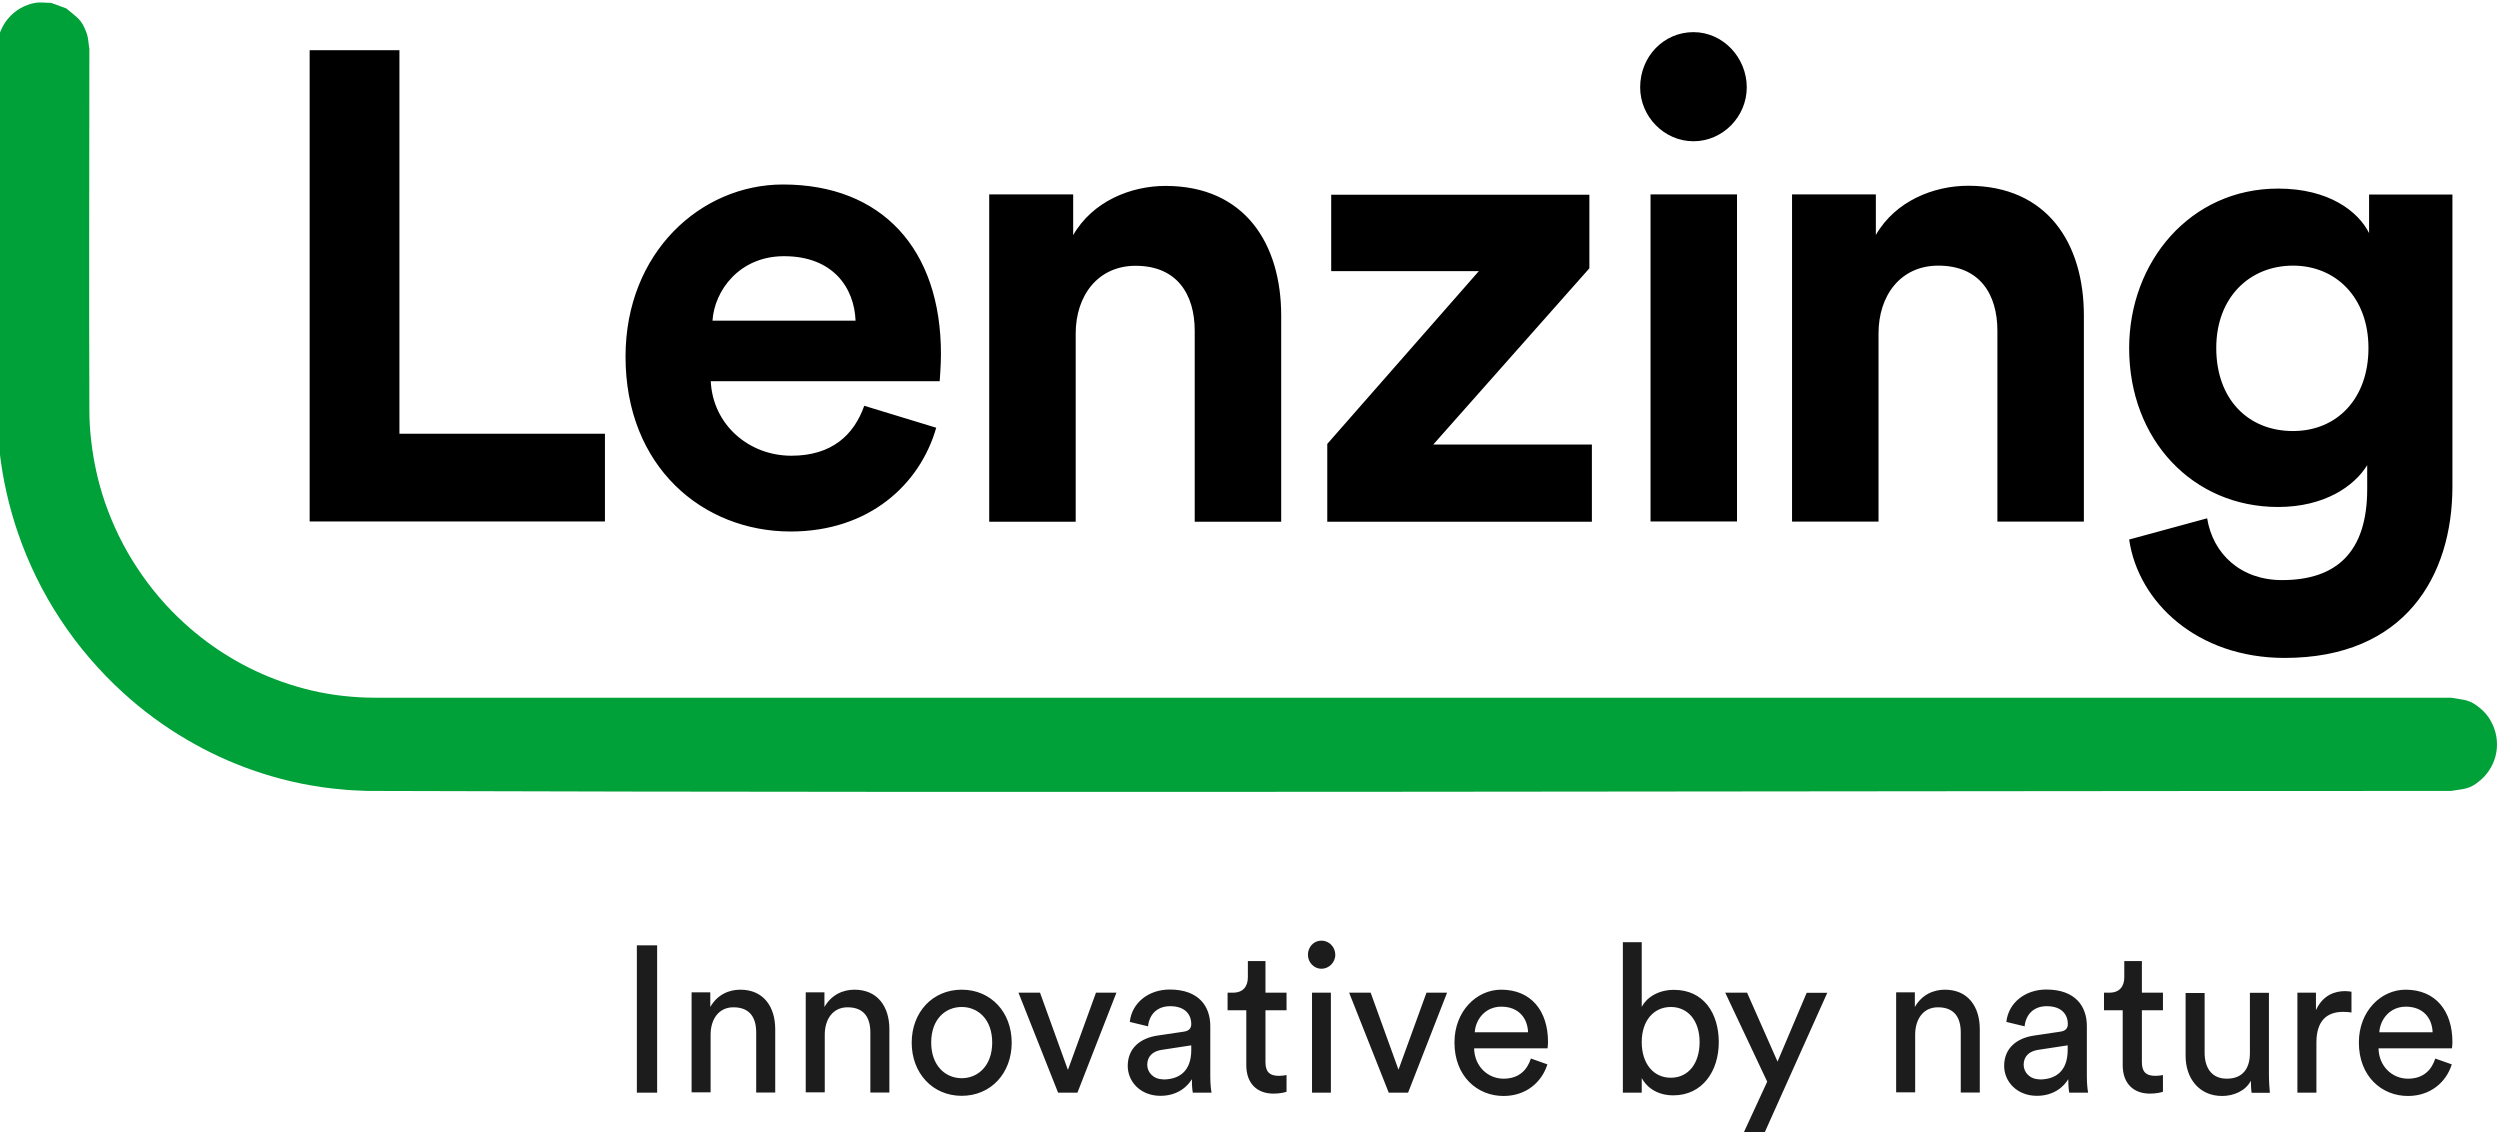 <?xml version="1.0" encoding="UTF-8"?>
<svg id="Layer_1" data-name="Layer 1" xmlns="http://www.w3.org/2000/svg" viewBox="0 0 159 72">
  <defs>
    <style>
      .cls-1 {
        fill: #00a138;
      }

      .cls-2 {
        fill: #1c1c1c;
      }

      .cls-2, .cls-3 {
        fill-rule: evenodd;
      }
    </style>
  </defs>
  <g transform="translate(-61.186,-1.846)">
    <g transform="translate(61,2)">
      <g>
        <path class="cls-3" d="M156.16,12.21V30.78c0,5.71-3.02,10.91-10.67,10.91-5.58,0-9.31-3.55-9.89-7.53l4.96-1.35c.37,2.28,2.15,3.93,4.76,3.93,3.47,0,5.42-1.78,5.42-5.79v-1.52c-.83,1.35-2.73,2.66-5.67,2.66-5.42,0-9.47-4.27-9.47-10.1,0-5.5,3.89-10.15,9.47-10.15,3.23,0,5.09,1.44,5.79,2.83v-2.45h5.29ZM55.15,25.66c-.66,1.86-2.07,3.17-4.63,3.17-2.73,0-5-1.99-5.13-4.74h14.56c0-.08,.08-.93,.08-1.73,0-6.68-3.76-10.78-10.05-10.78-5.21,0-10.01,4.31-10.01,10.95,0,7.02,4.92,11.12,10.5,11.12,5,0,8.23-3,9.26-6.6l-4.59-1.4Zm46.12-8.75l-9.93,11.21h10.09v4.91h-16.83v-4.95l9.64-10.99h-9.39v-4.86h16.42v4.69Zm-32.83-4.69v2.58c1.24-2.16,3.68-3.13,5.87-3.13,5.05,0,7.36,3.68,7.36,8.25v13.11h-5.5v-12.14c0-2.32-1.12-4.14-3.76-4.14-2.4,0-3.81,1.9-3.81,4.31v11.97h-5.5V12.21h5.33ZM19.88,3.04h5.71V27.43h13.07v5.58H19.88V3.04ZM105.16,12.21h5.5v20.8h-5.5V12.21Zm14.33,0v2.58c1.24-2.16,3.68-3.13,5.87-3.13,5.05,0,7.36,3.68,7.36,8.25v13.11h-5.5v-12.14c0-2.32-1.12-4.14-3.76-4.14-2.4,0-3.8,1.9-3.8,4.31v11.97h-5.5V12.21h5.34Zm26.53,15.05c-2.86,0-4.88-2.03-4.88-5.28s2.15-5.24,4.88-5.24,4.8,2.03,4.8,5.24-1.99,5.28-4.8,5.28Zm-91.42-7.02c-.08-2.07-1.41-4.1-4.55-4.1-2.85,0-4.43,2.2-4.55,4.1h9.1ZM104.5,5.4c0,1.86,1.53,3.43,3.39,3.43s3.39-1.56,3.39-3.43-1.49-3.51-3.39-3.51-3.39,1.56-3.39,3.51Z"/>
        <path class="cls-1" d="M4.4,.38c.68,.58,.97,.67,1.29,1.56,.12,.32,.12,.68,.18,1.02,0,7.65-.03,15.3,0,22.96,0,.66,.04,1.33,.12,1.99,.15,1.32,.44,2.62,.87,3.88,.51,1.48,1.2,2.89,2.06,4.19,.85,1.29,1.86,2.48,3,3.51,1.8,1.64,3.92,2.92,6.21,3.72,1.24,.44,2.52,.74,3.83,.89,.69,.08,1.39,.12,2.08,.12H156.07c.87,.16,1.17,.09,1.88,.69,.26,.22,.49,.49,.65,.79,.17,.3,.29,.63,.35,.97,.12,.69,0,1.4-.35,2-.17,.3-.39,.57-.65,.79-.71,.61-1.01,.54-1.88,.69-44.07,0-88.13,.14-132.2,0-.26,0-.51,0-.77-.02-.61-.02-1.22-.07-1.82-.14-1.73-.2-3.44-.6-5.08-1.18-1.42-.5-2.8-1.14-4.11-1.91-1.46-.85-2.83-1.86-4.09-3.01-1.5-1.37-2.84-2.93-3.96-4.63-1.14-1.72-2.05-3.59-2.72-5.54-.57-1.67-.96-3.4-1.16-5.15-.07-.61-.12-1.23-.14-1.85-.01-.31-.02-.62-.02-.93V2.95c.06-.34,.06-.69,.18-1.02,.12-.32,.29-.63,.51-.89C1.13,.51,1.74,.15,2.42,.03,2.76-.03,3.1,.03,3.44,.03c.32,.12,.64,.24,.96,.35Z"/>
        <path class="cls-2" d="M113.23,67.38l1.86-4.39h1.31l-4.04,9.01h-1.33l1.55-3.36-2.67-5.66h1.39l1.94,4.39Zm41.84-.21c-.23,.71-.74,1.28-1.74,1.28s-1.85-.79-1.87-1.93h4.67c.01-.08,.03-.24,.03-.4,0-1.98-1.07-3.33-2.98-3.33-1.56,0-2.97,1.36-2.97,3.36,0,2.16,1.46,3.4,3.12,3.4,1.45,0,2.44-.89,2.79-2.01l-1.05-.37h0Zm-57.52,0c-.23,.71-.74,1.28-1.74,1.28s-1.85-.79-1.87-1.93h4.67c.01-.08,.03-.24,.03-.4,0-1.98-1.07-3.33-2.98-3.33-1.56,0-2.97,1.36-2.97,3.36,0,2.16,1.46,3.4,3.12,3.4,1.45,0,2.44-.89,2.79-2.01l-1.04-.37Zm42.85-4.18v3.82c0,.87,.39,1.64,1.41,1.64s1.47-.66,1.47-1.63v-3.83h1.21v5.18c0,.5,.04,.95,.06,1.18h-1.16c-.03-.15-.05-.5-.05-.77-.34,.66-1.11,.97-1.83,.97-1.45,0-2.32-1.11-2.32-2.55v-4h1.21Zm-79.05-.2c-1.86,0-3.18,1.44-3.18,3.37s1.32,3.38,3.18,3.38,3.18-1.44,3.18-3.38-1.32-3.37-3.18-3.37h0Zm15.89,6.55h-1.19c-.03-.16-.06-.4-.06-.86-.27,.45-.89,1.06-2,1.06-1.27,0-2.08-.9-2.08-1.9,0-1.14,.81-1.77,1.88-1.93l1.68-.25c.37-.05,.48-.25,.48-.48,0-.62-.4-1.14-1.34-1.14-.85,0-1.33,.54-1.41,1.28l-1.16-.28c.13-1.22,1.2-2.06,2.54-2.06,1.86,0,2.58,1.08,2.58,2.32v3.19c0,.55,.05,.89,.08,1.04Zm55.74,0h-1.19c-.03-.16-.06-.4-.06-.86-.27,.45-.89,1.06-2,1.06-1.26,0-2.08-.9-2.08-1.9,0-1.14,.81-1.77,1.89-1.93l1.68-.25c.37-.05,.48-.25,.48-.48,0-.62-.4-1.14-1.34-1.14-.85,0-1.33,.54-1.41,1.28l-1.16-.28c.13-1.22,1.2-2.06,2.54-2.06,1.86,0,2.58,1.08,2.58,2.32v3.19c0,.55,.05,.89,.08,1.04h0Zm-28.38-9.57v4.11c.3-.57,1.02-1.08,2.05-1.08,1.88,0,2.85,1.48,2.85,3.33s-1.05,3.38-2.89,3.38c-.92,0-1.63-.41-2.01-1.1v.93h-1.2v-9.57h1.2Zm-25.04,1.2h1.11v2.01h1.34v1.12h-1.34v3.3c0,.58,.23,.87,.86,.87,.15,0,.37-.03,.48-.05v1.06c-.1,.04-.41,.12-.83,.12-1.06,0-1.73-.66-1.73-1.81v-3.49h-1.19v-1.12h.34c.67,0,.95-.42,.95-.98v-1.03Zm55.74,0h1.11v2.01h1.34v1.12h-1.34v3.3c0,.58,.23,.87,.86,.87,.15,0,.37-.03,.48-.05v1.06c-.1,.04-.41,.12-.83,.12-1.06,0-1.73-.66-1.73-1.81v-3.49h-1.19v-1.12h.34c.67,0,.95-.42,.95-.98v-1.03Zm-94.61-1h1.29v9.37h-1.29v-9.37Zm106.79,3.01v1.11c.45-.98,1.23-1.21,1.86-1.21,.17,0,.33,.03,.4,.04v1.32c-.18-.03-.36-.04-.53-.04-1.02,0-1.7,.55-1.7,1.95v3.19h-1.21v-6.36h1.19Zm-102.12,0v.91c.45-.79,1.19-1.1,1.91-1.1,1.49,0,2.22,1.1,2.22,2.51v4.03h-1.21v-3.82c0-.89-.36-1.6-1.45-1.6-.95,0-1.45,.78-1.45,1.74v3.67h-1.21v-6.36h1.19Zm7.26,0v.91c.45-.79,1.19-1.1,1.91-1.1,1.49,0,2.22,1.1,2.22,2.51v4.03h-1.21v-3.82c0-.89-.36-1.6-1.45-1.6-.95,0-1.45,.78-1.45,1.74v3.67h-1.21v-6.36h1.19Zm36.51,4.9l1.78-4.9h1.31l-2.48,6.36h-1.23l-2.52-6.36h1.37l1.77,4.9Zm-5.5-4.9h1.2v6.36h-1.2v-6.36Zm38.34,0v.91c.45-.79,1.19-1.1,1.91-1.1,1.49,0,2.22,1.1,2.22,2.51v4.03h-1.21v-3.82c0-.89-.36-1.6-1.45-1.6-.96,0-1.45,.78-1.45,1.74v3.67h-1.21v-6.36h1.19Zm-53.86,4.9l1.78-4.9h1.3l-2.48,6.36h-1.23l-2.52-6.36h1.37l1.77,4.9Zm61.79,.61c-.62,0-1.01-.45-1.01-.92,0-.57,.39-.87,.9-.95l1.9-.29v.29c0,1.39-.8,1.88-1.79,1.88Zm-55.74,0c-.62,0-1.01-.45-1.01-.92,0-.57,.39-.87,.9-.95l1.9-.29v.29c0,1.39-.8,1.88-1.79,1.88Zm-12.81-.07c-1.03,0-1.94-.79-1.94-2.27s.9-2.26,1.94-2.26,1.94,.79,1.94,2.26-.9,2.27-1.94,2.27Zm46.93-2.3c0,1.37-.72,2.27-1.83,2.27s-1.85-.9-1.85-2.27,.77-2.23,1.85-2.23,1.83,.86,1.83,2.23Zm-10.91-.62c-.03-.91-.61-1.63-1.7-1.63-1.02,0-1.64,.81-1.69,1.63h3.39Zm57.53,0c-.03-.91-.61-1.63-1.7-1.63-1.02,0-1.64,.81-1.69,1.63h3.39Zm-71.53-4.93c0,.49,.39,.89,.86,.89s.88-.4,.88-.89-.39-.9-.88-.9-.86,.4-.86,.9Z"/>
      </g>
    </g>
  </g>
</svg>